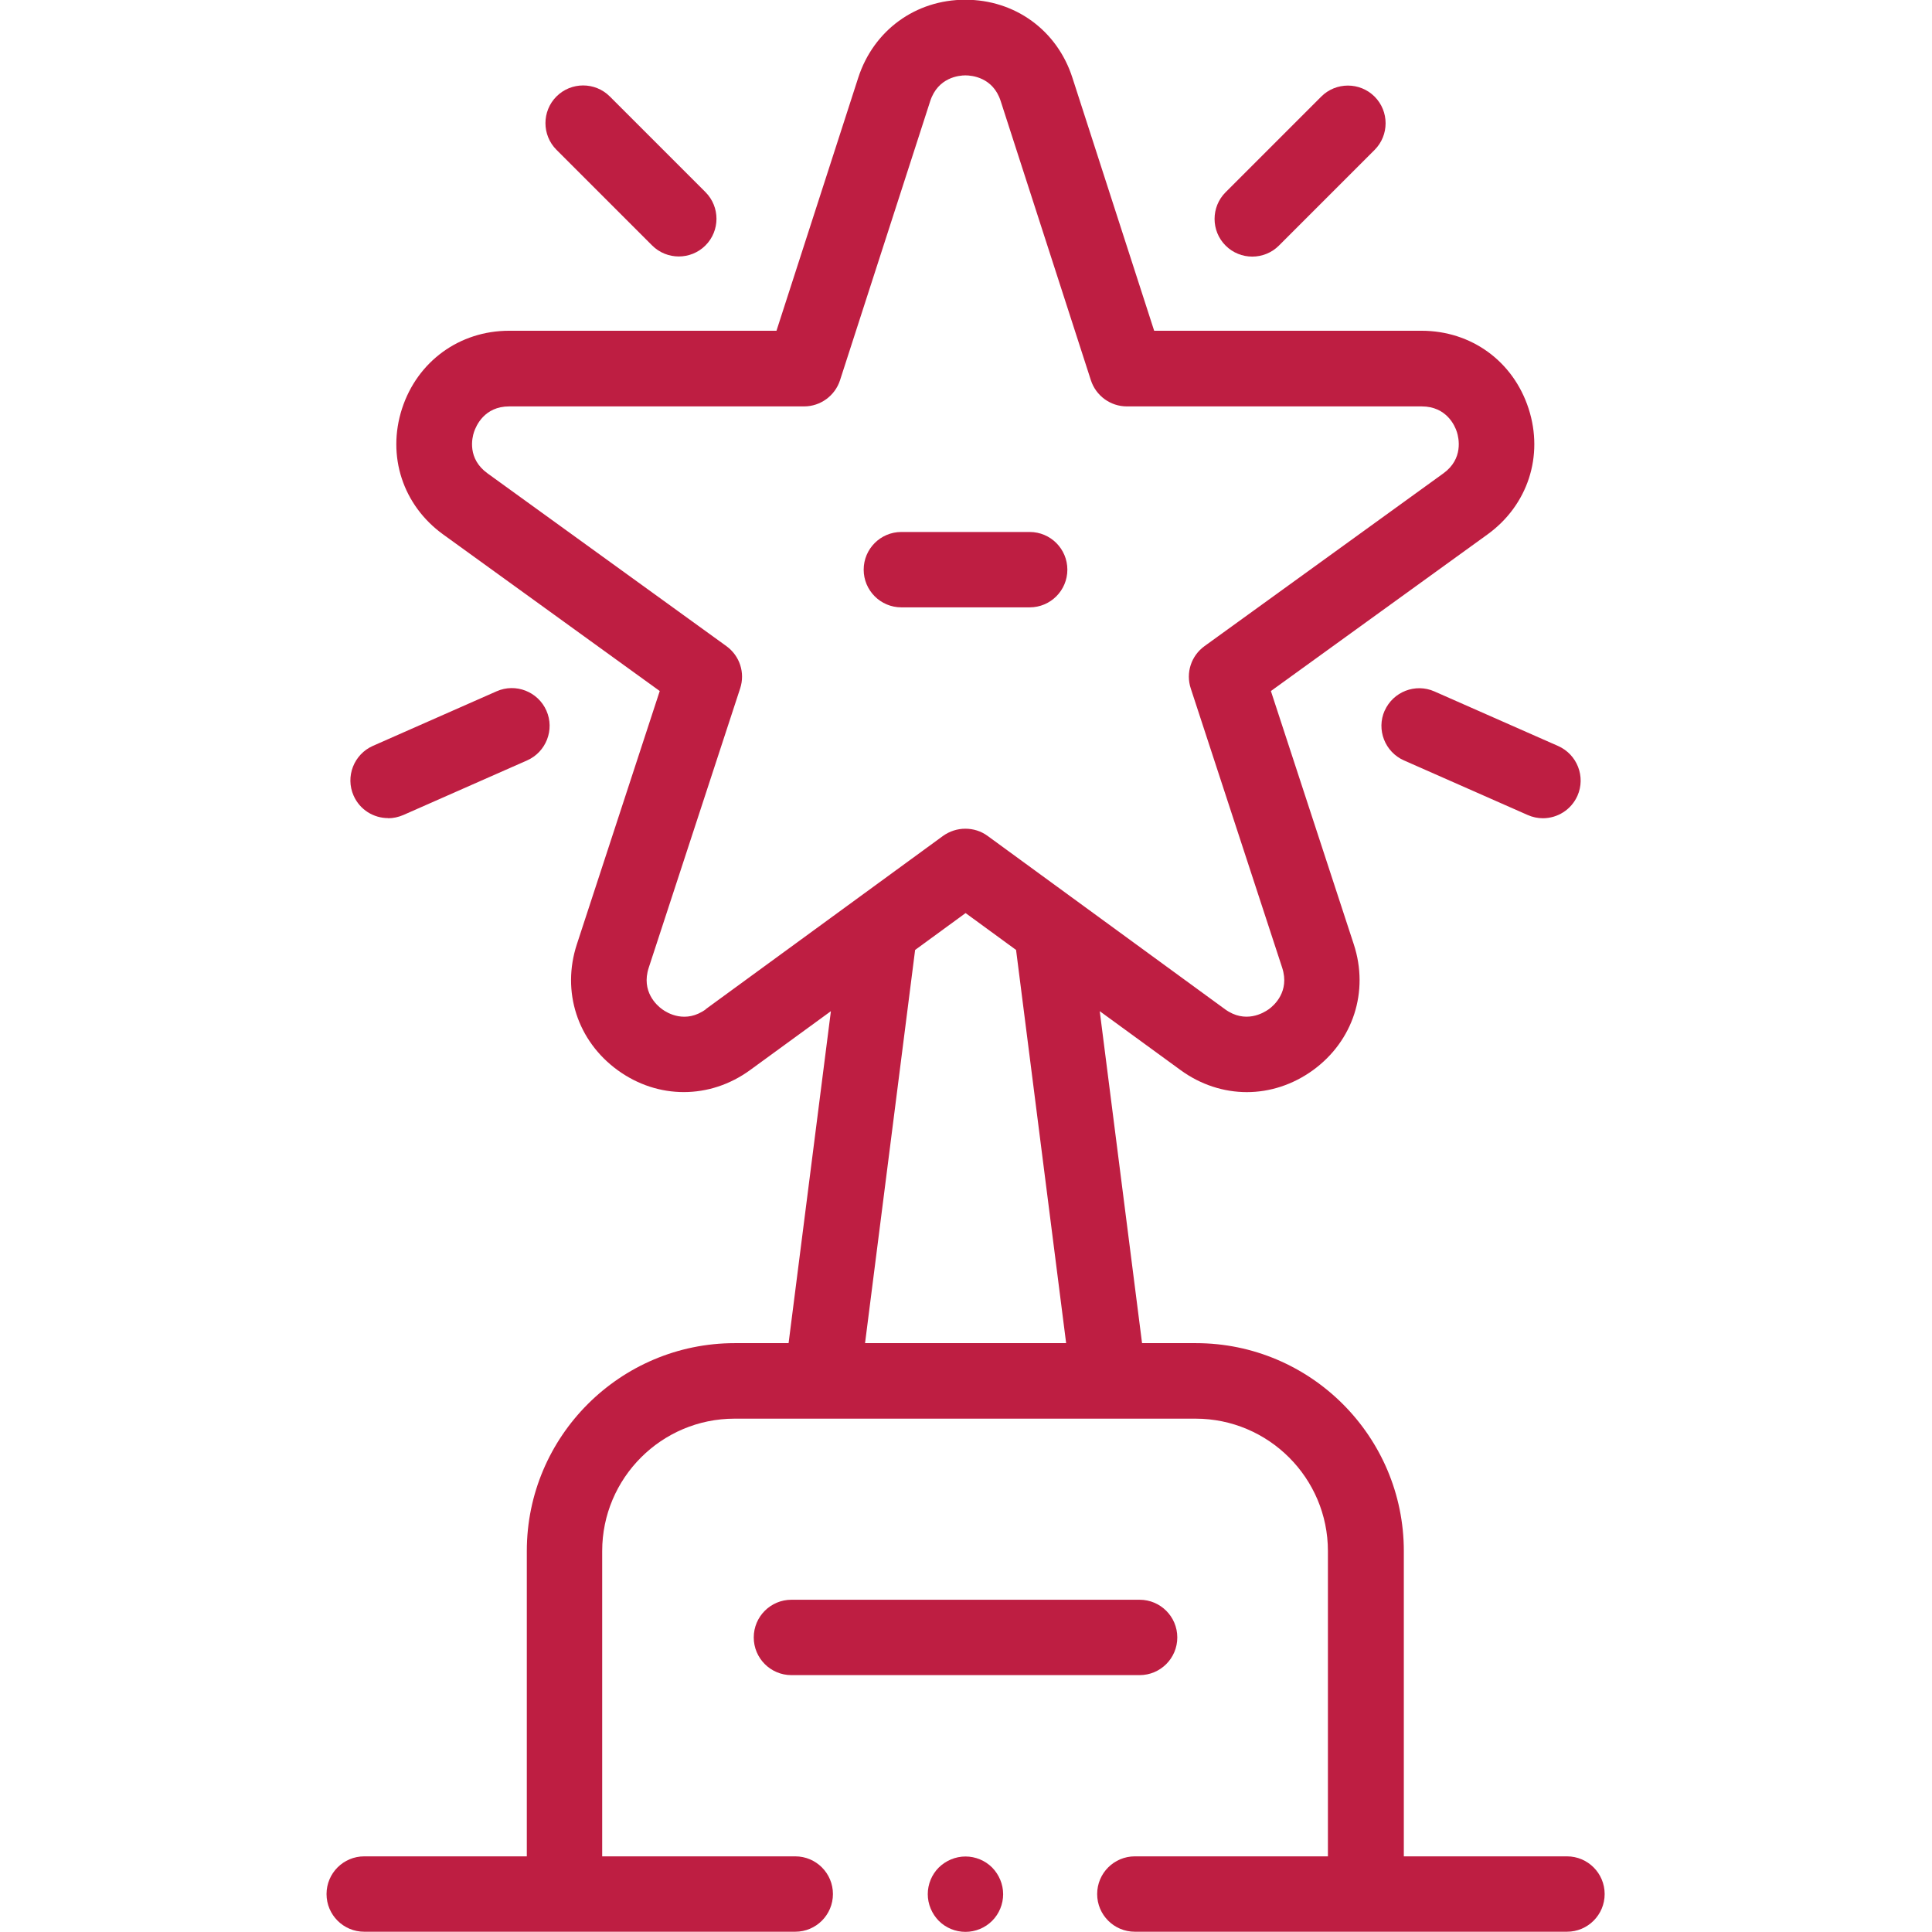 <?xml version="1.0" encoding="UTF-8"?><svg id="Layer_2" xmlns="http://www.w3.org/2000/svg" width="142" height="142" viewBox="0 0 142 142"><defs><style>.cls-1{fill:#fff;opacity:0;}.cls-1,.cls-2{stroke-width:0px;}.cls-2{fill:#be1e42;}</style></defs><g id="Layer_1-2"><rect class="cls-1" width="142" height="142"/><path class="cls-2" d="M115.2,136.44h-12.02v-22.44c0-8.42-6.85-15.28-15.28-15.28h-3.96l-3.11-24.4,5.94,4.33c1.48,1.08,3.18,1.62,4.87,1.62,1.69,0,3.38-.54,4.86-1.61,2.96-2.15,4.14-5.79,3-9.26l-6.09-18.61,15.92-11.51c2.96-2.14,4.15-5.77,3.02-9.25-1.13-3.48-4.21-5.72-7.87-5.72h-19.65l-6.01-18.6c-1.12-3.48-4.21-5.73-7.87-5.73s-6.74,2.25-7.87,5.73l-6.01,18.6h-19.65c-3.65,0-6.74,2.25-7.87,5.72-1.13,3.48.06,7.11,3.02,9.25l15.92,11.51-6.09,18.61c-1.14,3.48.04,7.11,3,9.26,2.96,2.15,6.78,2.14,9.73-.01l5.94-4.33-3.11,24.4h-3.96c-8.42,0-15.28,6.85-15.28,15.28v22.44h-11.95c-1.53,0-2.77,1.24-2.77,2.77s1.24,2.77,2.77,2.77h31.68c1.53,0,2.77-1.24,2.77-2.77s-1.24-2.77-2.77-2.77h-14.19v-22.44c0-5.36,4.36-9.73,9.73-9.73h33.88c5.36,0,9.73,4.36,9.73,9.73v22.44h-14.19c-1.53,0-2.77,1.24-2.77,2.77s1.24,2.77,2.77,2.77h31.76c1.53,0,2.77-1.24,2.77-2.77s-1.24-2.77-2.77-2.77ZM51.88,74.18c-1.49,1.08-2.83.28-3.21,0-.38-.27-1.56-1.3-.99-3.05l6.72-20.53c.38-1.15-.03-2.4-1.01-3.11l-17.56-12.7c-1.49-1.08-1.14-2.6-.99-3.04s.75-1.88,2.59-1.88h21.67c1.2,0,2.27-.78,2.64-1.92l6.63-20.52c.57-1.75,2.13-1.89,2.59-1.89s2.03.14,2.59,1.89l6.63,20.52c.37,1.14,1.44,1.92,2.64,1.92h21.67c1.84,0,2.45,1.44,2.59,1.88s.49,1.97-.99,3.04l-17.56,12.7c-.98.71-1.39,1.96-1.01,3.11l6.72,20.53c.57,1.75-.61,2.78-.99,3.05-.38.27-1.72,1.08-3.21,0l-17.45-12.74c-.49-.36-1.06-.53-1.64-.53s-1.15.18-1.64.53l-17.45,12.74ZM63.58,98.72l3.68-28.9,3.71-2.71,3.71,2.71,3.68,28.9h-14.78Z"/><path class="cls-2" d="M86.53,120.35c0-1.53-1.24-2.77-2.77-2.77h-25.59c-1.53,0-2.77,1.24-2.77,2.77s1.24,2.77,2.77,2.77h25.59c1.53,0,2.77-1.24,2.77-2.77Z"/><path class="cls-2" d="M78.45,41.87c0-1.53-1.24-2.77-2.77-2.77h-9.43c-1.53,0-2.77,1.24-2.77,2.77s1.24,2.77,2.77,2.77h9.43c1.53,0,2.77-1.24,2.77-2.77Z"/><path class="cls-2" d="M92.04,18.86c.71,0,1.42-.27,1.96-.81l7.03-7.03c1.08-1.08,1.08-2.84,0-3.92-1.08-1.08-2.84-1.08-3.92,0l-7.03,7.03c-1.08,1.08-1.08,2.84,0,3.92.54.54,1.25.81,1.96.81Z"/><path class="cls-2" d="M101.77,52.23c-.62,1.4.02,3.04,1.42,3.66l9.09,4.01c.36.16.74.24,1.12.24,1.07,0,2.08-.62,2.54-1.65.62-1.4-.02-3.04-1.42-3.66l-9.09-4.01c-1.4-.62-3.04.02-3.66,1.42h0Z"/><path class="cls-2" d="M28.53,60.14c.37,0,.75-.08,1.12-.24l9.09-4.01c1.4-.62,2.04-2.26,1.42-3.66-.62-1.4-2.26-2.04-3.66-1.42l-9.09,4.01c-1.4.62-2.04,2.26-1.42,3.66.46,1.04,1.47,1.65,2.54,1.65h0Z"/><path class="cls-2" d="M47.93,18.04c.54.54,1.25.81,1.96.81s1.42-.27,1.96-.81c1.08-1.08,1.08-2.84,0-3.92l-7.03-7.03c-1.08-1.08-2.84-1.08-3.92,0-1.08,1.08-1.08,2.84,0,3.92l7.03,7.03Z"/><path class="cls-2" d="M70.96,136.45c-.73,0-1.44.3-1.96.81-.52.52-.81,1.23-.81,1.96s.3,1.44.81,1.96c.52.52,1.23.81,1.96.81s1.44-.29,1.96-.81c.52-.52.81-1.23.81-1.96s-.3-1.44-.81-1.96c-.52-.52-1.23-.81-1.96-.81h0Z"/></g></svg>